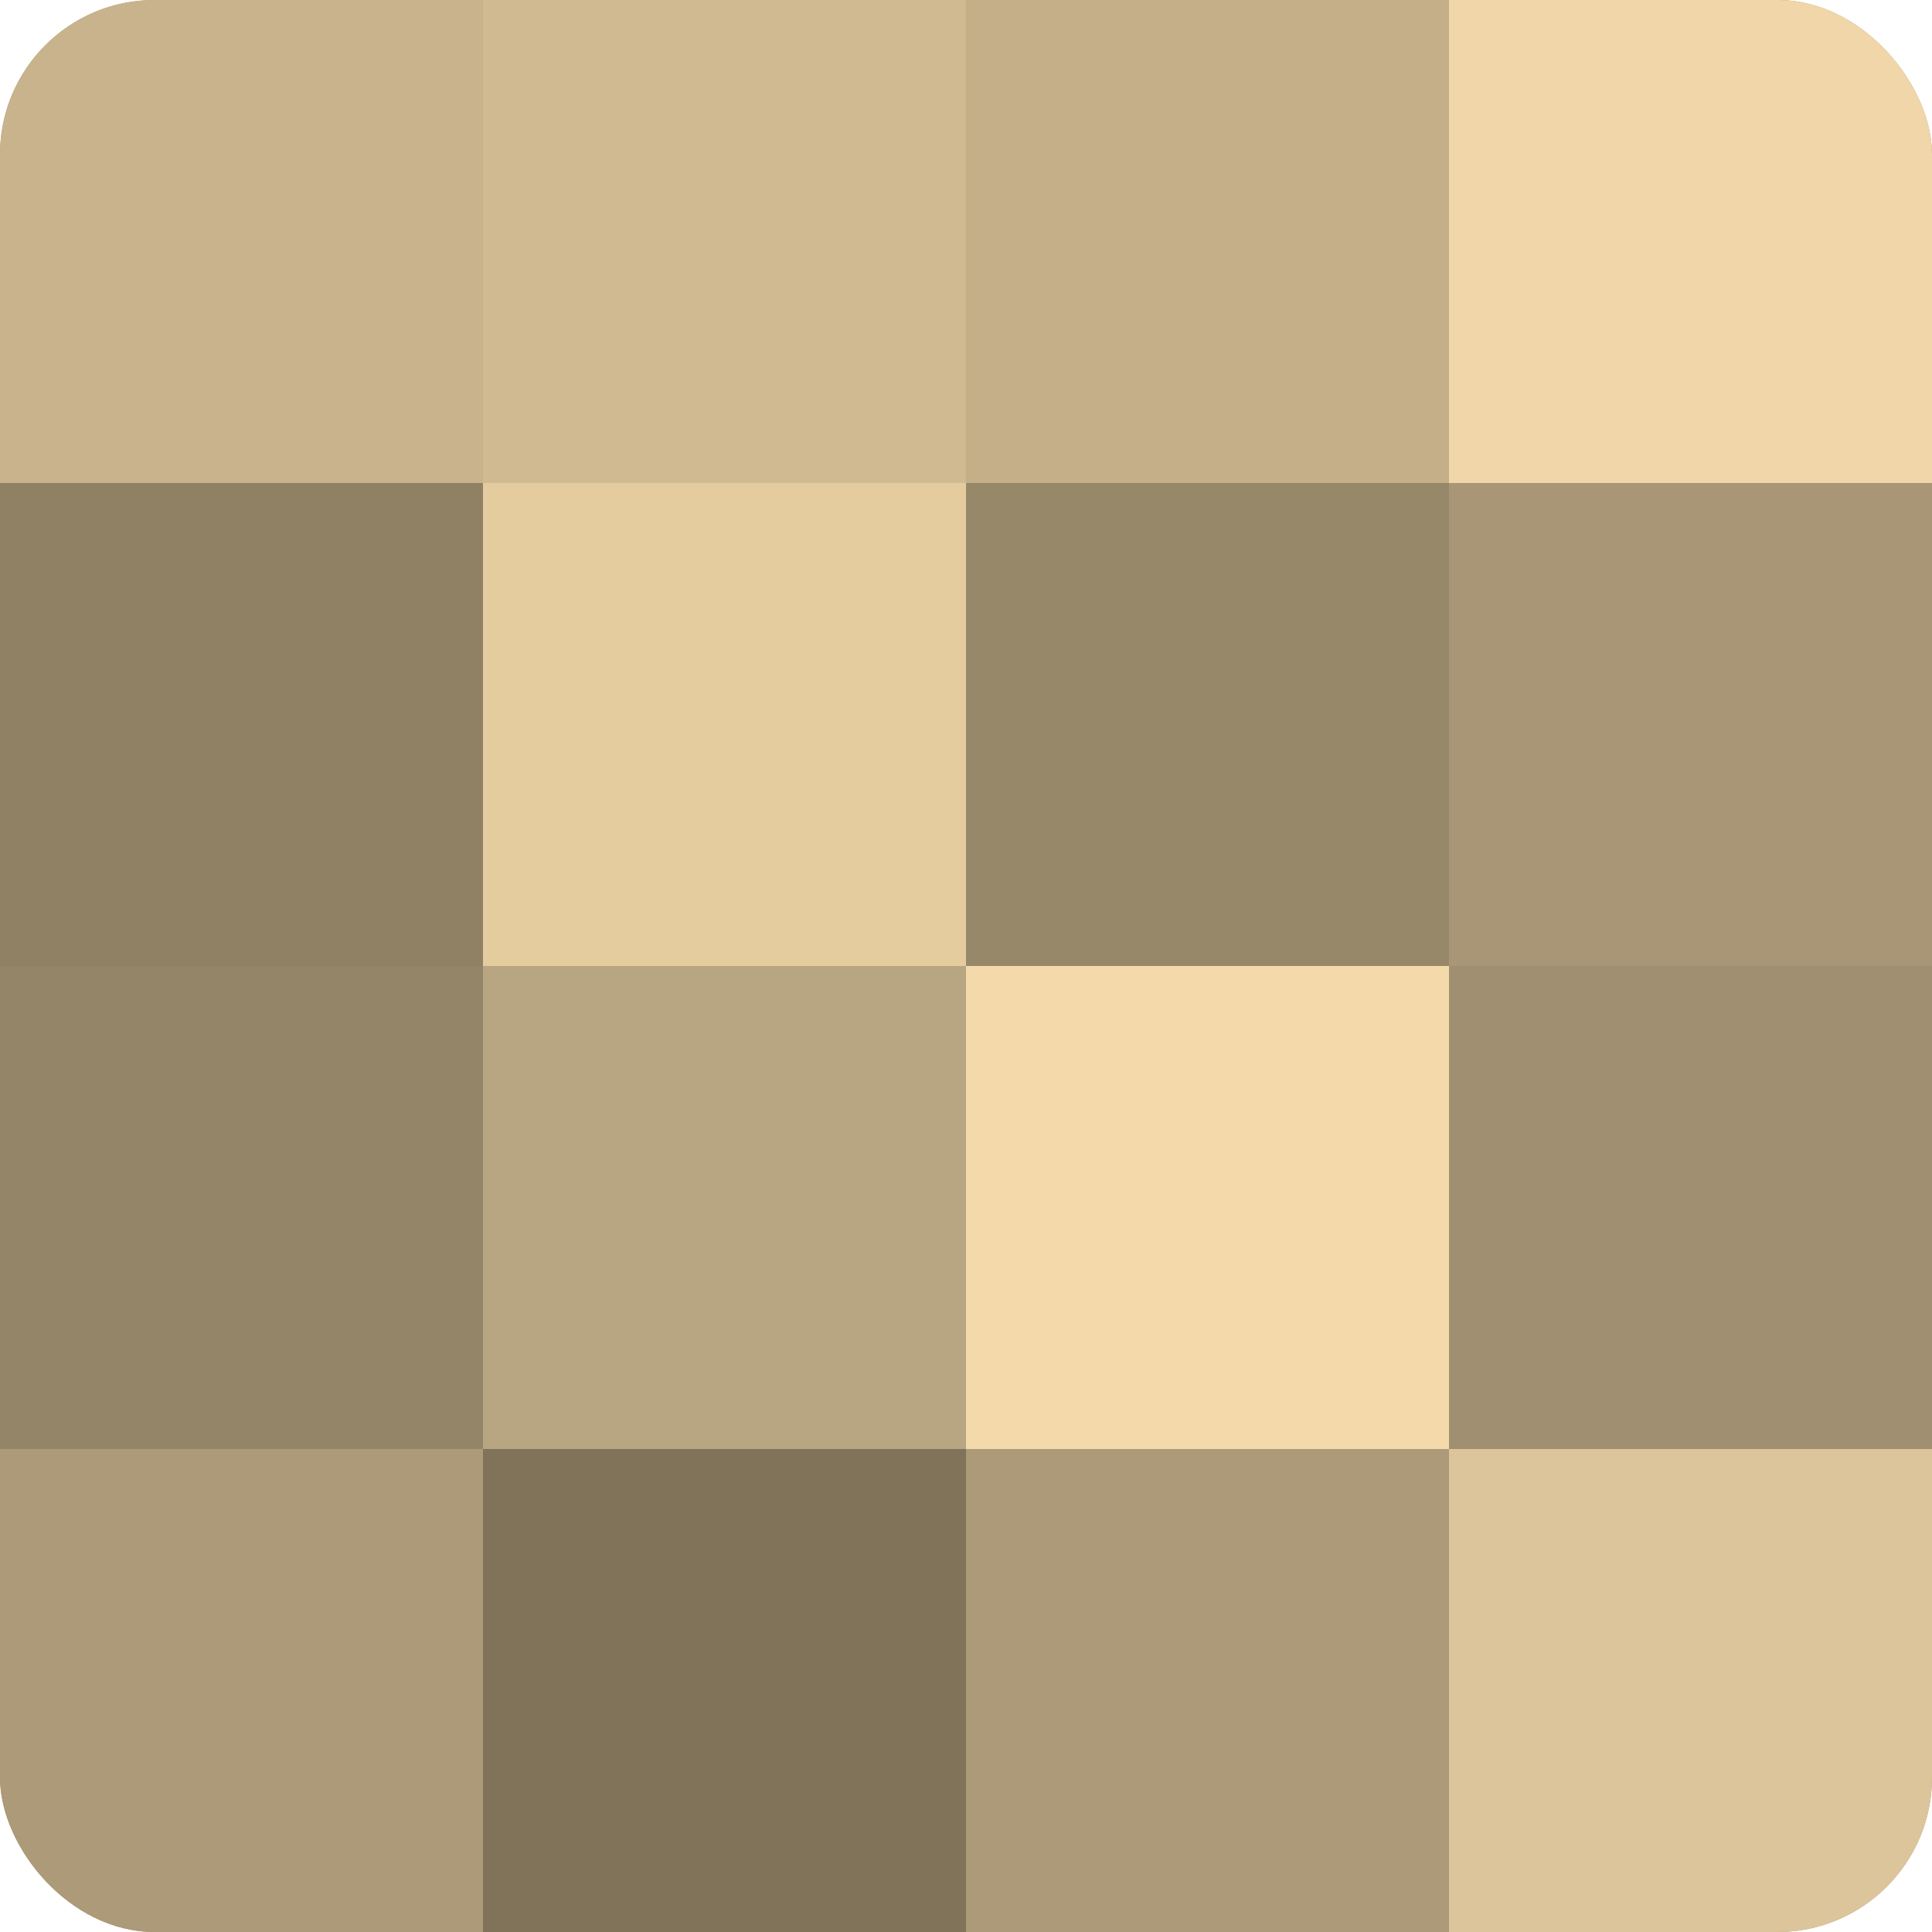 <?xml version="1.0" encoding="UTF-8"?>
<svg xmlns="http://www.w3.org/2000/svg" width="60" height="60" viewBox="0 0 100 100" preserveAspectRatio="xMidYMid meet"><defs><clipPath id="c" width="100" height="100"><rect width="100" height="100" rx="8" ry="8"/></clipPath></defs><g clip-path="url(#c)"><rect width="100" height="100" fill="#a08f70"/><rect width="25" height="25" fill="#c8b38c"/><rect y="25" width="25" height="25" fill="#908165"/><rect y="50" width="25" height="25" fill="#948468"/><rect y="75" width="25" height="25" fill="#ac9a78"/><rect x="25" width="25" height="25" fill="#d0ba92"/><rect x="25" y="25" width="25" height="25" fill="#e4cc9f"/><rect x="25" y="50" width="25" height="25" fill="#b8a581"/><rect x="25" y="75" width="25" height="25" fill="#80735a"/><rect x="50" width="25" height="25" fill="#c4af89"/><rect x="50" y="25" width="25" height="25" fill="#98886a"/><rect x="50" y="50" width="25" height="25" fill="#f4daab"/><rect x="50" y="75" width="25" height="25" fill="#ac9a78"/><rect x="75" width="25" height="25" fill="#f0d6a8"/><rect x="75" y="25" width="25" height="25" fill="#a89676"/><rect x="75" y="50" width="25" height="25" fill="#a08f70"/><rect x="75" y="75" width="25" height="25" fill="#dcc59a"/></g></svg>
